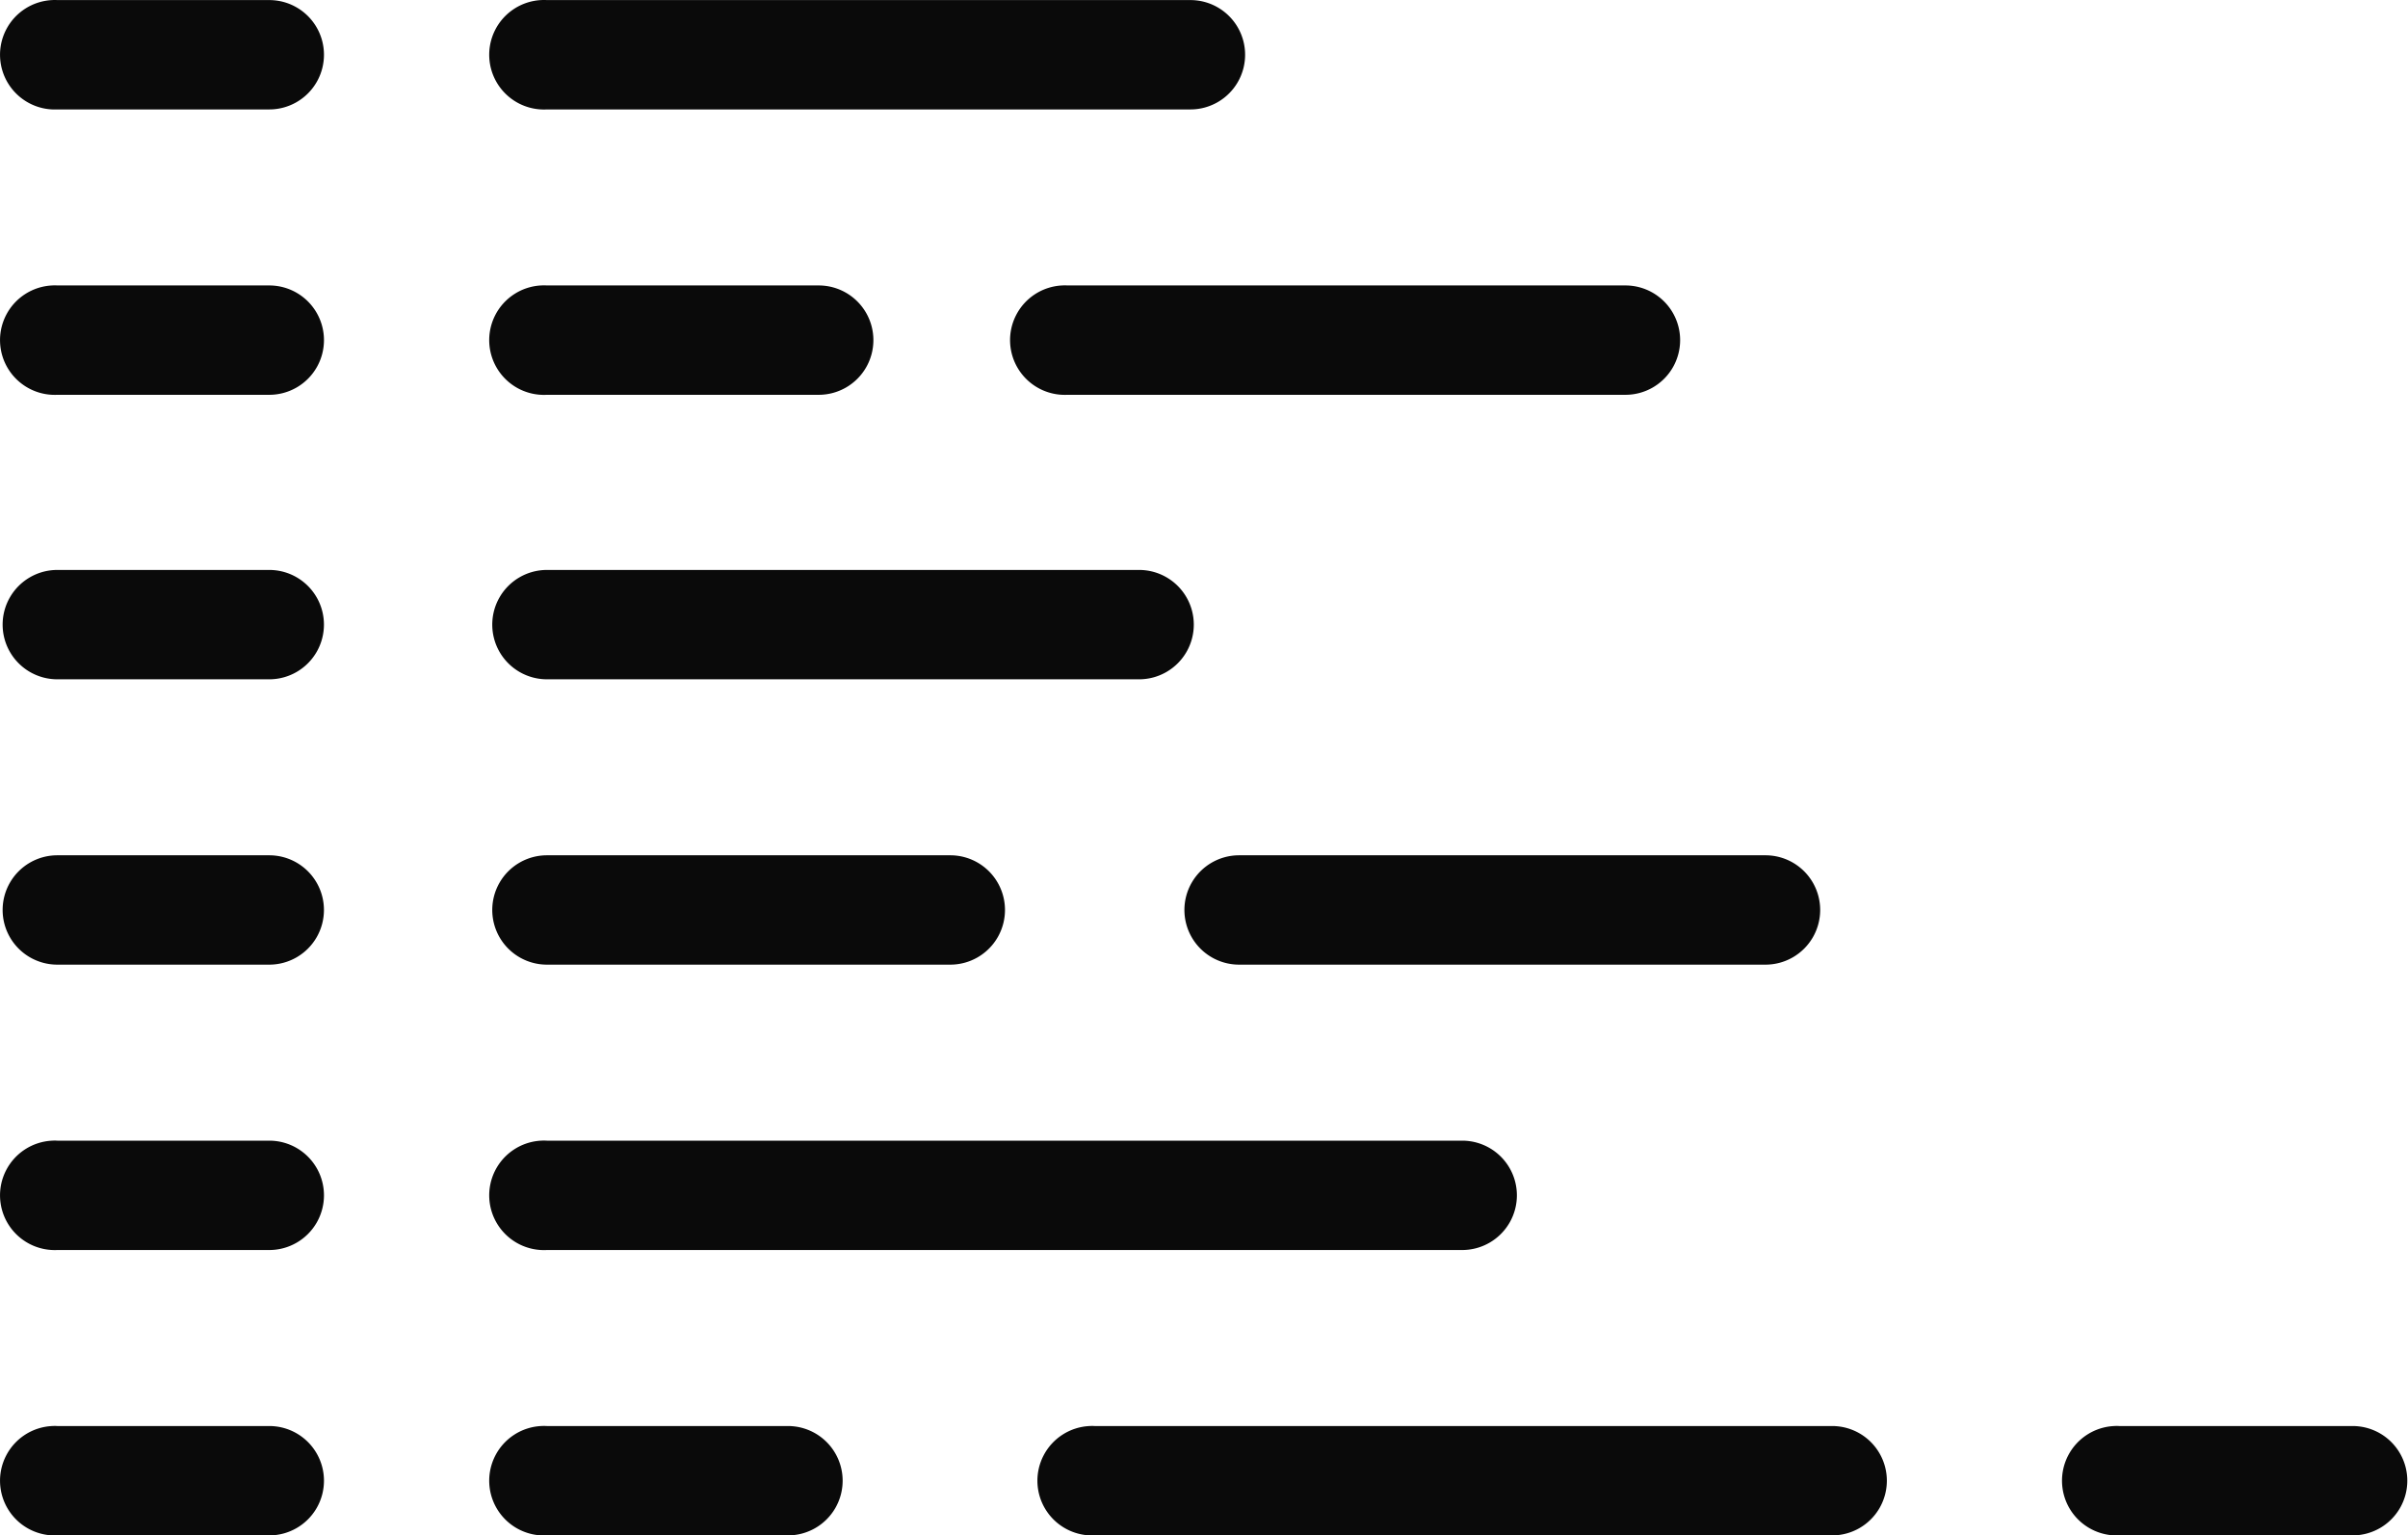 <?xml version="1.0" encoding="UTF-8"?> <svg xmlns="http://www.w3.org/2000/svg" width="90.614" height="57.793" viewBox="0 0 90.614 57.793"><path d="M7.9,22a2.06,2.06,0,0,0,.193,4.116h7.975a2.058,2.058,0,1,0,0-4.116H8.092A1.545,1.545,0,0,0,7.9,22Zm18.393,0a2.061,2.061,0,0,0,.225,4.116H50.731a2.058,2.058,0,1,0,0-4.116H26.518a2.1,2.1,0,0,0-.225,0ZM7.9,32.741a2.06,2.06,0,0,0,.193,4.116h7.975a2.058,2.058,0,1,0,0-4.116H8.092a1.543,1.543,0,0,0-.193,0Zm18.393,0a2.061,2.061,0,0,0,.225,4.116H36.743a2.058,2.058,0,1,0,0-4.116H26.518a2.1,2.1,0,0,0-.225,0Zm19.615,0a2.06,2.06,0,0,0,.193,4.116h21a2.058,2.058,0,1,0,0-4.116h-21a1.543,1.543,0,0,0-.193,0ZM8.092,43.449a2.058,2.058,0,1,0,0,4.116h7.975a2.058,2.058,0,1,0,0-4.116Zm18.425,0a2.058,2.058,0,1,0,0,4.116H48.8a2.058,2.058,0,1,0,0-4.116ZM8.092,54.189a2.058,2.058,0,1,0,0,4.116h7.975a2.058,2.058,0,1,0,0-4.116Zm18.425,0a2.058,2.058,0,1,0,0,4.116H41.695a2.058,2.058,0,1,0,0-4.116Zm26.046,0a2.058,2.058,0,1,0,0,4.116H72.371a2.058,2.058,0,1,0,0-4.116ZM7.9,64.93a2.06,2.06,0,0,0,.193,4.116h7.975a2.058,2.058,0,1,0,0-4.116H8.091a1.545,1.545,0,0,0-.193,0Zm18.393,0a2.061,2.061,0,0,0,.225,4.116h34.44a2.058,2.058,0,1,0,0-4.116H26.517a2.1,2.1,0,0,0-.225,0ZM7.9,75.671a2.06,2.06,0,0,0,.193,4.116h7.975a2.058,2.058,0,1,0,0-4.116H8.091a1.55,1.55,0,0,0-.193,0Zm18.393,0a2.061,2.061,0,0,0,.225,4.116h9.068a2.058,2.058,0,1,0,0-4.116H26.517a2.106,2.106,0,0,0-.225,0Zm20.644,0a2.06,2.06,0,0,0,.193,4.116H74.88a2.058,2.058,0,1,0,0-4.116H47.128a1.551,1.551,0,0,0-.193,0Zm38.556,0a2.06,2.06,0,0,0,.193,4.116h8.779a2.058,2.058,0,1,0,0-4.116H85.684a1.551,1.551,0,0,0-.193,0Z" transform="translate(-5.935 -21.997)" fill="#0a0a0a"></path></svg> 